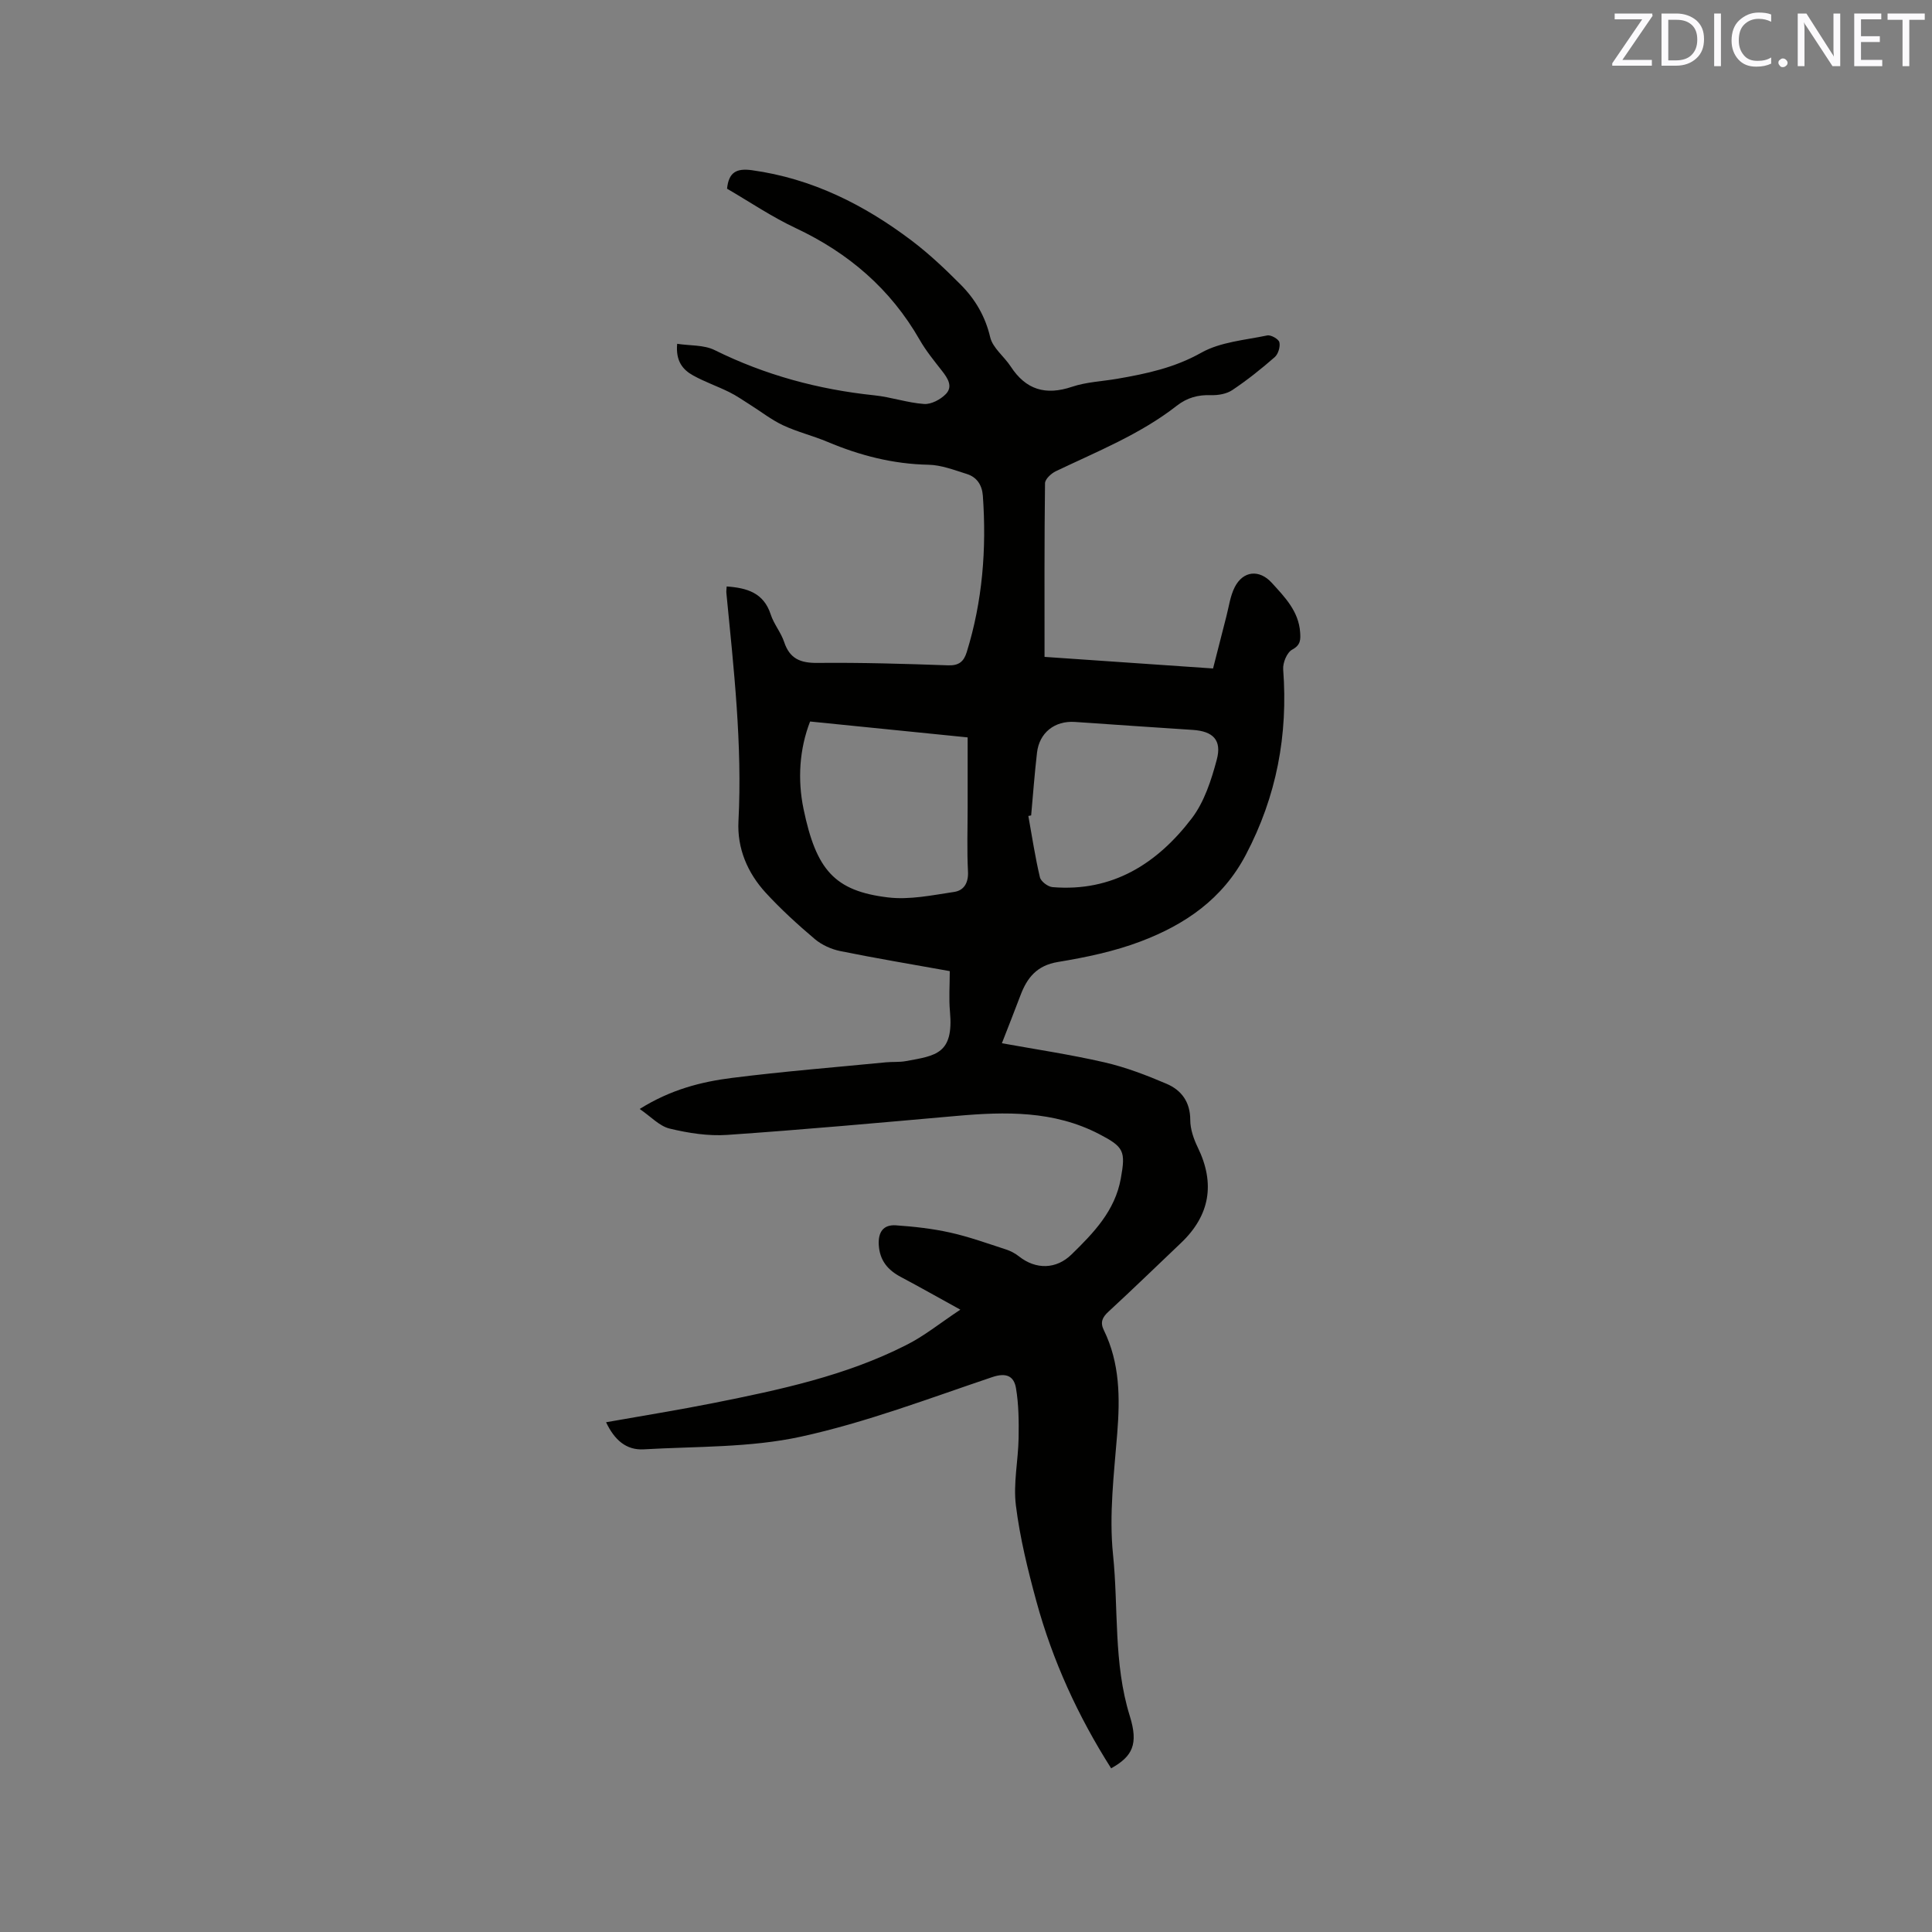 <svg enable-background="new 0 0 400 400" viewBox="0 0 400 400" xmlns="http://www.w3.org/2000/svg"><rect x="0" y="0" width="400" height="400" fill="#808080" stroke="none"/><path d="m198.83 271.15c-4.71-2.59-8.46-4.72-12.27-6.74-2.74-1.44-4.43-3.43-4.62-6.67-.15-2.66.95-4.22 3.54-4.05 3.77.26 7.56.68 11.24 1.5 3.91.87 7.72 2.25 11.54 3.49.97.31 1.93.82 2.72 1.45 3.49 2.76 7.7 2.69 10.87-.41 4.57-4.46 9-9.03 10.2-15.71 1.03-5.7.66-6.54-4.5-9.22-9.37-4.86-19.38-4.65-29.5-3.75-15.82 1.4-31.64 2.84-47.49 3.93-3.94.27-8.05-.38-11.92-1.31-2.1-.5-3.86-2.46-6.2-4.06 6.44-4.03 12.72-5.62 19.11-6.43 10.6-1.34 21.25-2.19 31.89-3.23 1.37-.13 2.78 0 4.12-.25 6.2-1.13 9.92-1.48 9.12-10.25-.25-2.72-.04-5.47-.04-8.38-7.73-1.39-15.23-2.64-22.67-4.15-1.86-.38-3.83-1.27-5.28-2.49-3.55-3.01-7.02-6.17-10.16-9.59-3.77-4.12-5.93-9.18-5.64-14.8.82-15.85-.97-31.54-2.5-47.26-.04-.4.03-.81.06-1.35 4.21.3 7.66 1.3 9.12 5.8.64 1.99 2.12 3.71 2.78 5.7 1.16 3.49 3.39 4.37 6.92 4.33 9-.09 18.01.18 27.01.5 2.25.08 3.26-.77 3.87-2.73 3.28-10.57 4.12-21.38 3.34-32.37-.16-2.23-1.24-3.87-3.33-4.52-2.6-.81-5.27-1.86-7.93-1.91-7.34-.14-14.21-1.92-20.91-4.74-3.02-1.27-6.26-2.05-9.22-3.44-2.42-1.14-4.58-2.85-6.86-4.28-1.4-.88-2.77-1.85-4.26-2.58-2.46-1.22-5.09-2.12-7.48-3.45-2.09-1.16-3.64-2.92-3.3-6.55 2.66.41 5.53.2 7.75 1.3 10.48 5.19 21.51 8.16 33.1 9.37 3.45.36 6.83 1.55 10.28 1.79 1.47.1 3.4-.93 4.49-2.05 1.52-1.56.41-3.27-.77-4.78-1.63-2.09-3.33-4.16-4.64-6.45-6.04-10.55-14.73-17.99-25.68-23.14-4.96-2.33-9.54-5.44-14.2-8.15.34-3.45 1.99-4.26 5.15-3.83 12.44 1.72 23.21 7.13 33.06 14.57 3.62 2.74 6.95 5.89 10.16 9.12 3 3.02 5.09 6.55 6.11 10.89.52 2.22 2.88 3.97 4.24 6.05 3.14 4.83 7.23 6.05 12.7 4.21 2.97-1 6.24-1.12 9.37-1.66 6.02-1.04 11.84-2.27 17.38-5.39 3.98-2.24 9.04-2.61 13.66-3.58.76-.16 2.36.74 2.52 1.41.22.92-.24 2.45-.96 3.08-2.79 2.44-5.7 4.76-8.78 6.82-1.19.8-2.94 1.1-4.42 1.05-2.67-.09-4.93.52-7.06 2.18-7.59 5.93-16.49 9.47-25.08 13.58-.95.46-2.21 1.63-2.22 2.48-.15 11.86-.1 23.71-.1 35.95 11.61.8 22.97 1.58 34.89 2.4.93-3.64 1.83-7.21 2.75-10.76.53-2.04.8-4.22 1.73-6.06 1.74-3.43 5.11-3.74 7.68-.91 2.71 2.97 5.57 5.89 5.87 10.25.1 1.49.13 2.63-1.65 3.58-1.08.58-1.97 2.73-1.86 4.1 1.02 13.54-1.35 26.24-7.73 38.37-4.83 9.2-12.62 14.47-21.77 17.94-5.48 2.08-11.35 3.3-17.15 4.26-4.35.72-6.37 3.25-7.75 6.92-1.22 3.23-2.49 6.44-3.84 9.9 6.83 1.24 14.11 2.32 21.25 3.96 4.39 1.01 8.69 2.66 12.85 4.44 3.07 1.31 4.9 3.76 4.9 7.48 0 1.91.71 3.95 1.56 5.7 3.63 7.46 2.53 14.06-3.49 19.78-5 4.75-9.94 9.55-15.01 14.22-1.28 1.18-1.74 2.21-.96 3.81 3.34 6.82 3.37 14.01 2.78 21.4-.66 8.34-1.72 16.83-.87 25.08 1.15 11.12.06 22.47 3.47 33.41 1.82 5.84.58 8.37-3.86 10.84-6.85-10.77-12.12-22.27-15.48-34.58-1.78-6.53-3.41-13.16-4.24-19.85-.57-4.54.48-9.27.56-13.91.06-3.46.03-6.97-.54-10.36-.41-2.44-1.93-3.3-4.9-2.3-13.12 4.42-26.17 9.4-39.64 12.34-10.54 2.3-21.66 1.99-32.53 2.62-3.64.21-6.07-1.96-7.8-5.61 7.67-1.36 15.04-2.54 22.36-4 13.61-2.72 27.21-5.61 39.7-11.94 3.71-1.83 7.01-4.53 11.29-7.37zm-31.11-121.77c-2.2 5.67-2.63 11.98-1.35 18.14 2.62 12.59 6.41 16.95 17.48 18.28 4.47.54 9.17-.46 13.72-1.14 1.99-.3 2.97-1.87 2.84-4.24-.23-4.44-.07-8.9-.07-13.34 0-4.74 0-9.47 0-14.41-11.07-1.11-21.78-2.2-32.62-3.29zm45.77 19.44c-.19.04-.39.08-.58.12.76 4.23 1.4 8.5 2.39 12.68.2.87 1.65 1.97 2.61 2.05 12.43 1.04 21.7-4.89 28.84-14.25 2.59-3.4 4.04-7.91 5.17-12.14 1.09-4.08-.8-5.89-4.97-6.16-8.13-.53-16.26-1.09-24.39-1.65-4.19-.29-7.39 2.22-7.86 6.38-.5 4.3-.82 8.64-1.21 12.97z" fill="#010100"/><g fill="#fbfafc"><path d="m342.2 3.2-6.3 9.2h6.1v1.2h-8.2v-.5l6.2-9.1h-5.7v-1.2h7.8v.4z"/><path d="m344 13.7v-10.9h3.1c1.6 0 3 .5 4.1 1.4 1.1 1 1.6 2.2 1.6 3.9s-.5 3-1.6 4-2.5 1.5-4.2 1.5h-3zm1.4-9.6v8.4h1.6c1.4 0 2.5-.4 3.2-1.1.8-.8 1.2-1.8 1.2-3.2s-.4-2.4-1.2-3.1-1.8-1-3.1-1z"/><path d="m356.3 2.8v10.9h-1.4v-10.9z"/><path d="m366.6 13.2c-.8.4-1.8.6-3 .6-1.6 0-2.8-.5-3.7-1.5s-1.4-2.3-1.4-3.9c0-1.7.5-3.2 1.6-4.2s2.4-1.6 4-1.6c1 0 1.9.1 2.6.4v1.5c-.8-.4-1.6-.6-2.6-.6-1.2 0-2.2.4-3 1.2s-1.1 1.9-1.1 3.3c0 1.3.4 2.3 1.1 3.1s1.6 1.1 2.8 1.1c1.1 0 2-.2 2.8-.7v1.3z"/><path d="m368.2 13c0-.3.1-.5.3-.6.2-.2.4-.3.6-.3.3 0 .5.1.7.3s.3.4.3.6-.1.5-.3.6c-.2.2-.4.3-.7.3s-.5-.1-.6-.3c-.2-.2-.3-.4-.3-.6z"/><path d="m381.1 13.7h-1.7l-5.5-8.4c-.2-.2-.3-.5-.4-.7 0 .2.1.8.1 1.5v7.6h-1.4v-10.9h1.8l5.3 8.3c.3.4.4.6.4.8 0-.3-.1-.8-.1-1.6v-7.5h1.4v10.9z"/><path d="m389.7 13.7h-5.8v-10.9h5.6v1.2h-4.2v3.5h3.9v1.2h-3.9v3.7h4.4z"/><path d="m398.4 4.1h-3.1v9.6h-1.4v-9.6h-3.1v-1.3h7.7v1.3z"/></g></svg>